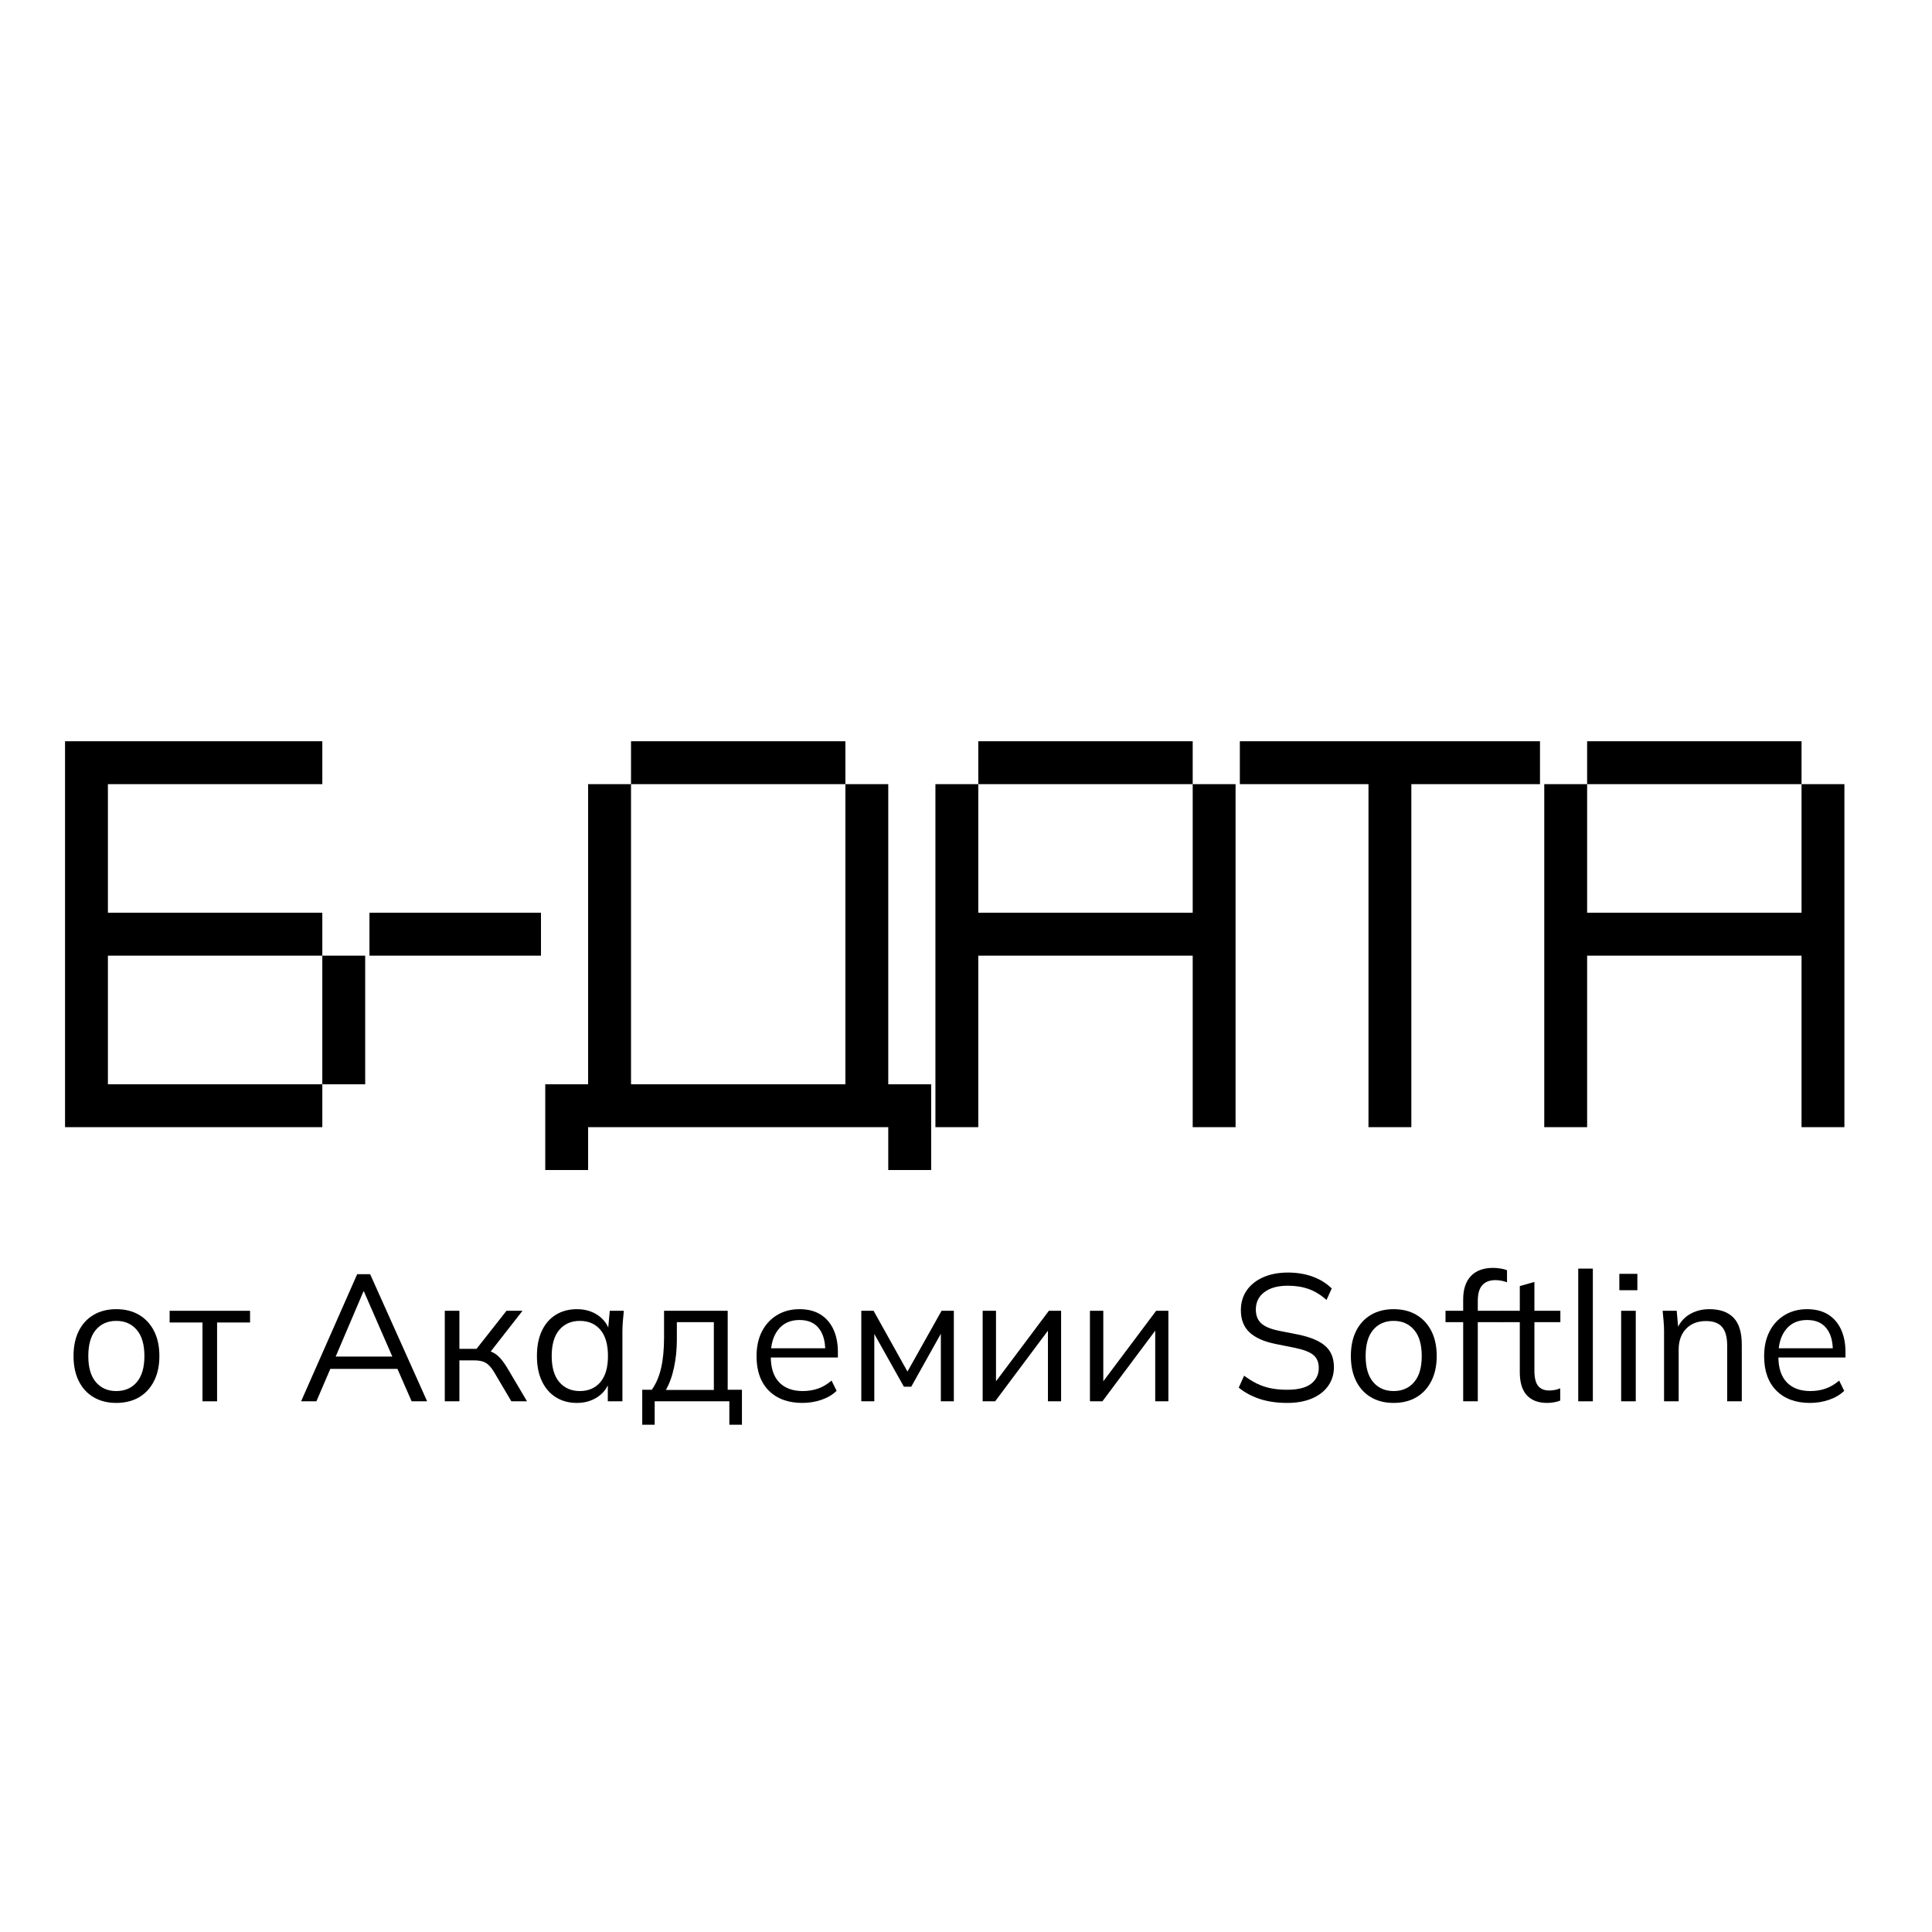 <?xml version="1.0" encoding="UTF-8"?> <svg xmlns="http://www.w3.org/2000/svg" xmlns:xlink="http://www.w3.org/1999/xlink" width="1000" zoomAndPan="magnify" viewBox="0 0 750 750" height="1000" preserveAspectRatio="xMidYMid meet" version="1.2"><defs></defs><g id="7f829803dc"><g style="fill:#000000;fill-opacity:1;"><g transform="translate(25.249, 437.563)"><path style="stroke:none" d="M 16.641 -66.578 L 16.641 -16.641 L 99.875 -16.641 L 99.875 0 L 0 0 L 0 -149.812 L 99.875 -149.812 L 99.875 -133.156 L 16.641 -133.156 L 16.641 -83.234 L 99.875 -83.234 L 99.875 -66.578 Z M 99.875 -66.578 L 116.516 -66.578 L 116.516 -16.641 L 99.875 -16.641 Z M 99.875 -66.578 "></path></g></g><g style="fill:#000000;fill-opacity:1;"><g transform="translate(143.424, 437.563)"><path style="stroke:none" d="M 0 -66.578 L 0 -83.234 L 66.578 -83.234 L 66.578 -66.578 Z M 0 -66.578 "></path></g></g><g style="fill:#000000;fill-opacity:1;"><g transform="translate(211.665, 437.563)"><path style="stroke:none" d="M 33.297 -149.812 L 116.516 -149.812 L 116.516 -133.156 L 33.297 -133.156 Z M 16.641 -16.641 L 16.641 -133.156 L 33.297 -133.156 L 33.297 -16.641 Z M 133.156 0 L 116.516 0 L 116.516 -133.156 L 133.156 -133.156 Z M 16.641 0 L 0 0 L 0 -16.641 L 16.641 -16.641 Z M 149.812 0 L 16.641 0 L 16.641 -16.641 L 149.812 -16.641 Z M 16.641 16.641 L 0 16.641 L 0 0 L 16.641 0 Z M 149.812 16.641 L 133.156 16.641 L 133.156 0 L 149.812 0 Z M 149.812 16.641 "></path></g></g><g style="fill:#000000;fill-opacity:1;"><g transform="translate(363.13, 437.563)"><path style="stroke:none" d="M 0 0 L 0 -133.156 L 16.641 -133.156 L 16.641 -149.812 L 99.875 -149.812 L 99.875 -133.156 L 116.516 -133.156 L 116.516 0 L 99.875 0 L 99.875 -66.578 L 16.641 -66.578 L 16.641 0 Z M 16.641 -83.234 L 99.875 -83.234 L 99.875 -133.156 L 16.641 -133.156 Z M 16.641 -83.234 "></path></g></g><g style="fill:#000000;fill-opacity:1;"><g transform="translate(481.305, 437.563)"><path style="stroke:none" d="M 0 -149.812 L 0 -133.156 L 49.938 -133.156 L 49.938 0 L 66.578 0 L 66.578 -133.156 L 116.516 -133.156 L 116.516 -149.812 Z M 0 -149.812 "></path></g></g><g style="fill:#000000;fill-opacity:1;"><g transform="translate(599.48, 437.563)"><path style="stroke:none" d="M 0 0 L 0 -133.156 L 16.641 -133.156 L 16.641 -149.812 L 99.875 -149.812 L 99.875 -133.156 L 116.516 -133.156 L 116.516 0 L 99.875 0 L 99.875 -66.578 L 16.641 -66.578 L 16.641 0 Z M 16.641 -83.234 L 99.875 -83.234 L 99.875 -133.156 L 16.641 -133.156 Z M 16.641 -83.234 "></path></g></g><g style="fill:#000000;fill-opacity:1;"><g transform="translate(24.84, 543.987)"><path style="stroke:none" d="M 20.297 0.625 C 16.93 0.625 14 -0.109 11.5 -1.578 C 9.008 -3.047 7.086 -5.145 5.734 -7.875 C 4.379 -10.602 3.703 -13.832 3.703 -17.562 C 3.703 -21.344 4.379 -24.586 5.734 -27.297 C 7.086 -30.004 9.008 -32.094 11.5 -33.562 C 14 -35.031 16.93 -35.766 20.297 -35.766 C 23.703 -35.766 26.648 -35.031 29.141 -33.562 C 31.641 -32.094 33.578 -30.004 34.953 -27.297 C 36.336 -24.586 37.031 -21.344 37.031 -17.562 C 37.031 -13.832 36.336 -10.602 34.953 -7.875 C 33.578 -5.145 31.641 -3.047 29.141 -1.578 C 26.648 -0.109 23.703 0.625 20.297 0.625 Z M 20.297 -3.984 C 23.648 -3.984 26.305 -5.141 28.266 -7.453 C 30.234 -9.766 31.219 -13.133 31.219 -17.562 C 31.219 -22.051 30.223 -25.445 28.234 -27.75 C 26.254 -30.062 23.609 -31.219 20.297 -31.219 C 16.984 -31.219 14.344 -30.062 12.375 -27.75 C 10.414 -25.445 9.438 -22.051 9.438 -17.562 C 9.438 -13.133 10.414 -9.766 12.375 -7.453 C 14.344 -5.141 16.984 -3.984 20.297 -3.984 Z M 20.297 -3.984 "></path></g></g><g style="fill:#000000;fill-opacity:1;"><g transform="translate(65.508, 543.987)"><path style="stroke:none" d="M 13.094 0 L 13.094 -30.594 L 0.344 -30.594 L 0.344 -35.141 L 31.562 -35.141 L 31.562 -30.594 L 18.766 -30.594 L 18.766 0 Z M 13.094 0 "></path></g></g><g style="fill:#000000;fill-opacity:1;"><g transform="translate(97.356, 543.987)"><path style="stroke:none" d=""></path></g></g><g style="fill:#000000;fill-opacity:1;"><g transform="translate(115.625, 543.987)"><path style="stroke:none" d="M 1.266 0 L 23.031 -49.344 L 28.062 -49.344 L 50.188 0 L 44.172 0 L 38.016 -14.062 L 40.594 -12.594 L 10.438 -12.594 L 13.234 -14.062 L 7.203 0 Z M 25.484 -42.703 L 14.141 -16.094 L 12.453 -17.359 L 38.5 -17.359 L 37.234 -16.094 L 25.625 -42.703 Z M 25.484 -42.703 "></path></g></g><g style="fill:#000000;fill-opacity:1;"><g transform="translate(167.072, 543.987)"><path style="stroke:none" d="M 5.594 0 L 5.594 -35.141 L 11.266 -35.141 L 11.266 -20.375 L 17.922 -20.375 L 29.547 -35.141 L 35.766 -35.141 L 22.469 -18.125 L 20.938 -19.875 C 22.281 -19.738 23.441 -19.41 24.422 -18.891 C 25.41 -18.379 26.359 -17.609 27.266 -16.578 C 28.172 -15.555 29.16 -14.133 30.234 -12.312 L 37.516 0 L 31.438 0 L 24.984 -10.922 C 24.191 -12.273 23.43 -13.301 22.703 -14 C 21.984 -14.695 21.172 -15.188 20.266 -15.469 C 19.359 -15.75 18.227 -15.891 16.875 -15.891 L 11.266 -15.891 L 11.266 0 Z M 5.594 0 "></path></g></g><g style="fill:#000000;fill-opacity:1;"><g transform="translate(204.73, 543.987)"><path style="stroke:none" d="M 19.25 0.625 C 16.113 0.625 13.379 -0.109 11.047 -1.578 C 8.711 -3.047 6.906 -5.133 5.625 -7.844 C 4.344 -10.551 3.703 -13.789 3.703 -17.562 C 3.703 -21.395 4.344 -24.664 5.625 -27.375 C 6.906 -30.082 8.711 -32.156 11.047 -33.594 C 13.379 -35.039 16.113 -35.766 19.25 -35.766 C 22.414 -35.766 25.156 -34.957 27.469 -33.344 C 29.781 -31.738 31.305 -29.562 32.047 -26.812 L 31.219 -26.812 L 31.984 -35.141 L 37.438 -35.141 C 37.301 -33.785 37.176 -32.422 37.062 -31.047 C 36.945 -29.672 36.891 -28.328 36.891 -27.016 L 36.891 0 L 31.219 0 L 31.219 -8.266 L 31.984 -8.266 C 31.234 -5.504 29.691 -3.332 27.359 -1.75 C 25.023 -0.164 22.32 0.625 19.25 0.625 Z M 20.359 -3.984 C 23.723 -3.984 26.383 -5.141 28.344 -7.453 C 30.301 -9.766 31.281 -13.133 31.281 -17.562 C 31.281 -22.051 30.301 -25.445 28.344 -27.75 C 26.383 -30.062 23.723 -31.219 20.359 -31.219 C 17.047 -31.219 14.395 -30.062 12.406 -27.75 C 10.426 -25.445 9.438 -22.051 9.438 -17.562 C 9.438 -13.133 10.426 -9.766 12.406 -7.453 C 14.395 -5.141 17.047 -3.984 20.359 -3.984 Z M 20.359 -3.984 "></path></g></g><g style="fill:#000000;fill-opacity:1;"><g transform="translate(247.428, 543.987)"><path style="stroke:none" d="M 1.891 9.094 L 1.891 -4.484 L 5.594 -4.484 C 7.281 -6.859 8.492 -9.703 9.234 -13.016 C 9.984 -16.328 10.359 -20.25 10.359 -24.781 L 10.359 -35.141 L 35.062 -35.141 L 35.062 -4.484 L 40.594 -4.484 L 40.594 9.094 L 35.703 9.094 L 35.703 0 L 6.719 0 L 6.719 9.094 Z M 11.062 -4.406 L 29.688 -4.406 L 29.688 -30.734 L 15.328 -30.734 L 15.328 -23.875 C 15.328 -20.188 14.961 -16.625 14.234 -13.188 C 13.516 -9.758 12.457 -6.832 11.062 -4.406 Z M 11.062 -4.406 "></path></g></g><g style="fill:#000000;fill-opacity:1;"><g transform="translate(289.985, 543.987)"><path style="stroke:none" d="M 21.484 0.625 C 15.973 0.625 11.629 -0.969 8.453 -4.156 C 5.285 -7.352 3.703 -11.801 3.703 -17.5 C 3.703 -21.188 4.398 -24.395 5.797 -27.125 C 7.203 -29.852 9.164 -31.973 11.688 -33.484 C 14.207 -35.004 17.098 -35.766 20.359 -35.766 C 23.578 -35.766 26.285 -35.086 28.484 -33.734 C 30.68 -32.379 32.363 -30.453 33.531 -27.953 C 34.695 -25.461 35.281 -22.516 35.281 -19.109 L 35.281 -17.016 L 8.047 -17.016 L 8.047 -20.578 L 31.562 -20.578 L 30.375 -19.672 C 30.375 -23.398 29.531 -26.312 27.844 -28.406 C 26.164 -30.508 23.672 -31.562 20.359 -31.562 C 16.859 -31.562 14.129 -30.336 12.172 -27.891 C 10.211 -25.441 9.234 -22.141 9.234 -17.984 L 9.234 -17.359 C 9.234 -12.973 10.316 -9.645 12.484 -7.375 C 14.66 -5.113 17.707 -3.984 21.625 -3.984 C 23.727 -3.984 25.695 -4.297 27.531 -4.922 C 29.375 -5.555 31.141 -6.598 32.828 -8.047 L 34.781 -4.062 C 33.238 -2.562 31.289 -1.406 28.938 -0.594 C 26.582 0.219 24.098 0.625 21.484 0.625 Z M 21.484 0.625 "></path></g></g><g style="fill:#000000;fill-opacity:1;"><g transform="translate(328.763, 543.987)"><path style="stroke:none" d="M 5.594 0 L 5.594 -35.141 L 10.359 -35.141 L 23.516 -11.547 L 36.75 -35.141 L 41.516 -35.141 L 41.516 0 L 36.469 0 L 36.469 -28.844 L 37.938 -28.844 L 24.984 -5.672 L 22.125 -5.672 L 9.094 -28.906 L 10.641 -28.906 L 10.641 0 Z M 5.594 0 "></path></g></g><g style="fill:#000000;fill-opacity:1;"><g transform="translate(375.871, 543.987)"><path style="stroke:none" d="M 5.594 0 L 5.594 -35.141 L 10.781 -35.141 L 10.781 -5.25 L 8.891 -5.25 L 31.297 -35.141 L 36.047 -35.141 L 36.047 0 L 30.938 0 L 30.938 -29.953 L 32.828 -29.953 L 10.438 0 Z M 5.594 0 "></path></g></g><g style="fill:#000000;fill-opacity:1;"><g transform="translate(417.518, 543.987)"><path style="stroke:none" d="M 5.594 0 L 5.594 -35.141 L 10.781 -35.141 L 10.781 -5.25 L 8.891 -5.25 L 31.297 -35.141 L 36.047 -35.141 L 36.047 0 L 30.938 0 L 30.938 -29.953 L 32.828 -29.953 L 10.438 0 Z M 5.594 0 "></path></g></g><g style="fill:#000000;fill-opacity:1;"><g transform="translate(459.166, 543.987)"><path style="stroke:none" d=""></path></g></g><g style="fill:#000000;fill-opacity:1;"><g transform="translate(477.435, 543.987)"><path style="stroke:none" d="M 22.266 0.625 C 18.297 0.625 14.75 0.113 11.625 -0.906 C 8.5 -1.938 5.77 -3.406 3.438 -5.312 L 5.531 -9.938 C 7.164 -8.727 8.812 -7.711 10.469 -6.891 C 12.125 -6.078 13.906 -5.473 15.812 -5.078 C 17.727 -4.68 19.879 -4.484 22.266 -4.484 C 26.41 -4.484 29.488 -5.25 31.5 -6.781 C 33.508 -8.32 34.516 -10.379 34.516 -12.953 C 34.516 -15.141 33.812 -16.816 32.406 -17.984 C 31.008 -19.148 28.562 -20.086 25.062 -20.797 L 17.703 -22.266 C 13.18 -23.191 9.812 -24.703 7.594 -26.797 C 5.375 -28.898 4.266 -31.75 4.266 -35.344 C 4.266 -38.289 5.02 -40.859 6.531 -43.047 C 8.051 -45.242 10.188 -46.945 12.938 -48.156 C 15.695 -49.375 18.898 -49.984 22.547 -49.984 C 26.047 -49.984 29.238 -49.457 32.125 -48.406 C 35.02 -47.352 37.492 -45.82 39.547 -43.812 L 37.516 -39.344 C 35.328 -41.301 33.031 -42.711 30.625 -43.578 C 28.219 -44.441 25.5 -44.875 22.469 -44.875 C 18.645 -44.875 15.625 -44.047 13.406 -42.391 C 11.188 -40.734 10.078 -38.477 10.078 -35.625 C 10.078 -33.344 10.773 -31.555 12.172 -30.266 C 13.578 -28.984 15.891 -28.02 19.109 -27.375 L 26.531 -25.906 C 31.289 -24.926 34.789 -23.453 37.031 -21.484 C 39.27 -19.523 40.391 -16.773 40.391 -13.234 C 40.391 -10.523 39.656 -8.117 38.188 -6.016 C 36.719 -3.922 34.629 -2.289 31.922 -1.125 C 29.211 0.039 25.992 0.625 22.266 0.625 Z M 22.266 0.625 "></path></g></g><g style="fill:#000000;fill-opacity:1;"><g transform="translate(521.043, 543.987)"><path style="stroke:none" d="M 19.953 0.625 C 16.586 0.625 13.656 -0.109 11.156 -1.578 C 8.664 -3.047 6.742 -5.145 5.391 -7.875 C 4.035 -10.602 3.359 -13.832 3.359 -17.562 C 3.359 -21.344 4.035 -24.586 5.391 -27.297 C 6.742 -30.004 8.664 -32.094 11.156 -33.562 C 13.656 -35.031 16.586 -35.766 19.953 -35.766 C 23.359 -35.766 26.305 -35.031 28.797 -33.562 C 31.297 -32.094 33.234 -30.004 34.609 -27.297 C 35.992 -24.586 36.688 -21.344 36.688 -17.562 C 36.688 -13.832 35.992 -10.602 34.609 -7.875 C 33.234 -5.145 31.297 -3.047 28.797 -1.578 C 26.305 -0.109 23.359 0.625 19.953 0.625 Z M 19.953 -3.984 C 23.305 -3.984 25.961 -5.141 27.922 -7.453 C 29.891 -9.766 30.875 -13.133 30.875 -17.562 C 30.875 -22.051 29.879 -25.445 27.891 -27.75 C 25.91 -30.062 23.266 -31.219 19.953 -31.219 C 16.641 -31.219 14 -30.062 12.031 -27.75 C 10.07 -25.445 9.094 -22.051 9.094 -17.562 C 9.094 -13.133 10.07 -9.766 12.031 -7.453 C 14 -5.141 16.641 -3.984 19.953 -3.984 Z M 19.953 -3.984 "></path></g></g><g style="fill:#000000;fill-opacity:1;"><g transform="translate(560.661, 543.987)"><path style="stroke:none" d="M 7.344 0 L 7.344 -30.734 L 0.484 -30.734 L 0.484 -35.141 L 8.891 -35.141 L 7.344 -33.672 L 7.344 -39.547 C 7.344 -43.516 8.348 -46.547 10.359 -48.641 C 12.367 -50.742 15.238 -51.797 18.969 -51.797 C 19.906 -51.797 20.875 -51.711 21.875 -51.547 C 22.875 -51.391 23.703 -51.172 24.359 -50.891 L 24.359 -46.203 C 23.797 -46.43 23.102 -46.629 22.281 -46.797 C 21.469 -46.961 20.645 -47.047 19.812 -47.047 C 18.363 -47.047 17.125 -46.754 16.094 -46.172 C 15.07 -45.586 14.301 -44.711 13.781 -43.547 C 13.27 -42.379 13.016 -40.883 13.016 -39.062 L 13.016 -33.953 L 12.109 -35.141 L 22.812 -35.141 L 22.812 -30.734 L 13.016 -30.734 L 13.016 0 Z M 7.344 0 "></path></g></g><g style="fill:#000000;fill-opacity:1;"><g transform="translate(582.639, 543.987)"><path style="stroke:none" d="M 17.984 0.625 C 14.535 0.625 11.898 -0.363 10.078 -2.344 C 8.254 -4.32 7.344 -7.32 7.344 -11.344 L 7.344 -30.734 L 0.484 -30.734 L 0.484 -35.141 L 7.344 -35.141 L 7.344 -44.734 L 13.016 -46.344 L 13.016 -35.141 L 23.094 -35.141 L 23.094 -30.734 L 13.016 -30.734 L 13.016 -11.969 C 13.016 -9.164 13.492 -7.172 14.453 -5.984 C 15.41 -4.797 16.848 -4.203 18.766 -4.203 C 19.648 -4.203 20.441 -4.281 21.141 -4.438 C 21.836 -4.602 22.469 -4.805 23.031 -5.047 L 23.031 -0.281 C 22.375 0 21.586 0.219 20.672 0.375 C 19.766 0.539 18.867 0.625 17.984 0.625 Z M 17.984 0.625 "></path></g></g><g style="fill:#000000;fill-opacity:1;"><g transform="translate(607.138, 543.987)"><path style="stroke:none" d="M 5.531 0 L 5.531 -51.516 L 11.203 -51.516 L 11.203 0 Z M 5.531 0 "></path></g></g><g style="fill:#000000;fill-opacity:1;"><g transform="translate(623.797, 543.987)"><path style="stroke:none" d="M 5.531 0 L 5.531 -35.141 L 11.203 -35.141 L 11.203 0 Z M 4.828 -43.125 L 4.828 -49.484 L 11.828 -49.484 L 11.828 -43.125 Z M 4.828 -43.125 "></path></g></g><g style="fill:#000000;fill-opacity:1;"><g transform="translate(640.456, 543.987)"><path style="stroke:none" d="M 5.531 0 L 5.531 -27.016 C 5.531 -28.328 5.473 -29.672 5.359 -31.047 C 5.242 -32.422 5.113 -33.785 4.969 -35.141 L 10.438 -35.141 L 11.125 -27.438 L 10.297 -27.438 C 11.316 -30.145 12.957 -32.207 15.219 -33.625 C 17.488 -35.051 20.113 -35.766 23.094 -35.766 C 27.25 -35.766 30.391 -34.656 32.516 -32.438 C 34.641 -30.227 35.703 -26.742 35.703 -21.984 L 35.703 0 L 30.031 0 L 30.031 -21.625 C 30.031 -24.938 29.363 -27.352 28.031 -28.875 C 26.707 -30.395 24.645 -31.156 21.844 -31.156 C 18.57 -31.156 15.977 -30.148 14.062 -28.141 C 12.156 -26.129 11.203 -23.445 11.203 -20.094 L 11.203 0 Z M 5.531 0 "></path></g></g><g style="fill:#000000;fill-opacity:1;"><g transform="translate(681.474, 543.987)"><path style="stroke:none" d="M 21.141 0.625 C 15.629 0.625 11.285 -0.969 8.109 -4.156 C 4.941 -7.352 3.359 -11.801 3.359 -17.5 C 3.359 -21.188 4.055 -24.395 5.453 -27.125 C 6.859 -29.852 8.82 -31.973 11.344 -33.484 C 13.863 -35.004 16.754 -35.766 20.016 -35.766 C 23.234 -35.766 25.941 -35.086 28.141 -33.734 C 30.336 -32.379 32.02 -30.453 33.188 -27.953 C 34.352 -25.461 34.938 -22.516 34.938 -19.109 L 34.938 -17.016 L 7.703 -17.016 L 7.703 -20.578 L 31.219 -20.578 L 30.031 -19.672 C 30.031 -23.398 29.188 -26.312 27.5 -28.406 C 25.82 -30.508 23.328 -31.562 20.016 -31.562 C 16.516 -31.562 13.785 -30.336 11.828 -27.891 C 9.867 -25.441 8.891 -22.141 8.891 -17.984 L 8.891 -17.359 C 8.891 -12.973 9.973 -9.645 12.141 -7.375 C 14.316 -5.113 17.363 -3.984 21.281 -3.984 C 23.383 -3.984 25.352 -4.297 27.188 -4.922 C 29.031 -5.555 30.797 -6.598 32.484 -8.047 L 34.438 -4.062 C 32.895 -2.562 30.945 -1.406 28.594 -0.594 C 26.238 0.219 23.754 0.625 21.141 0.625 Z M 21.141 0.625 "></path></g></g></g></svg> 